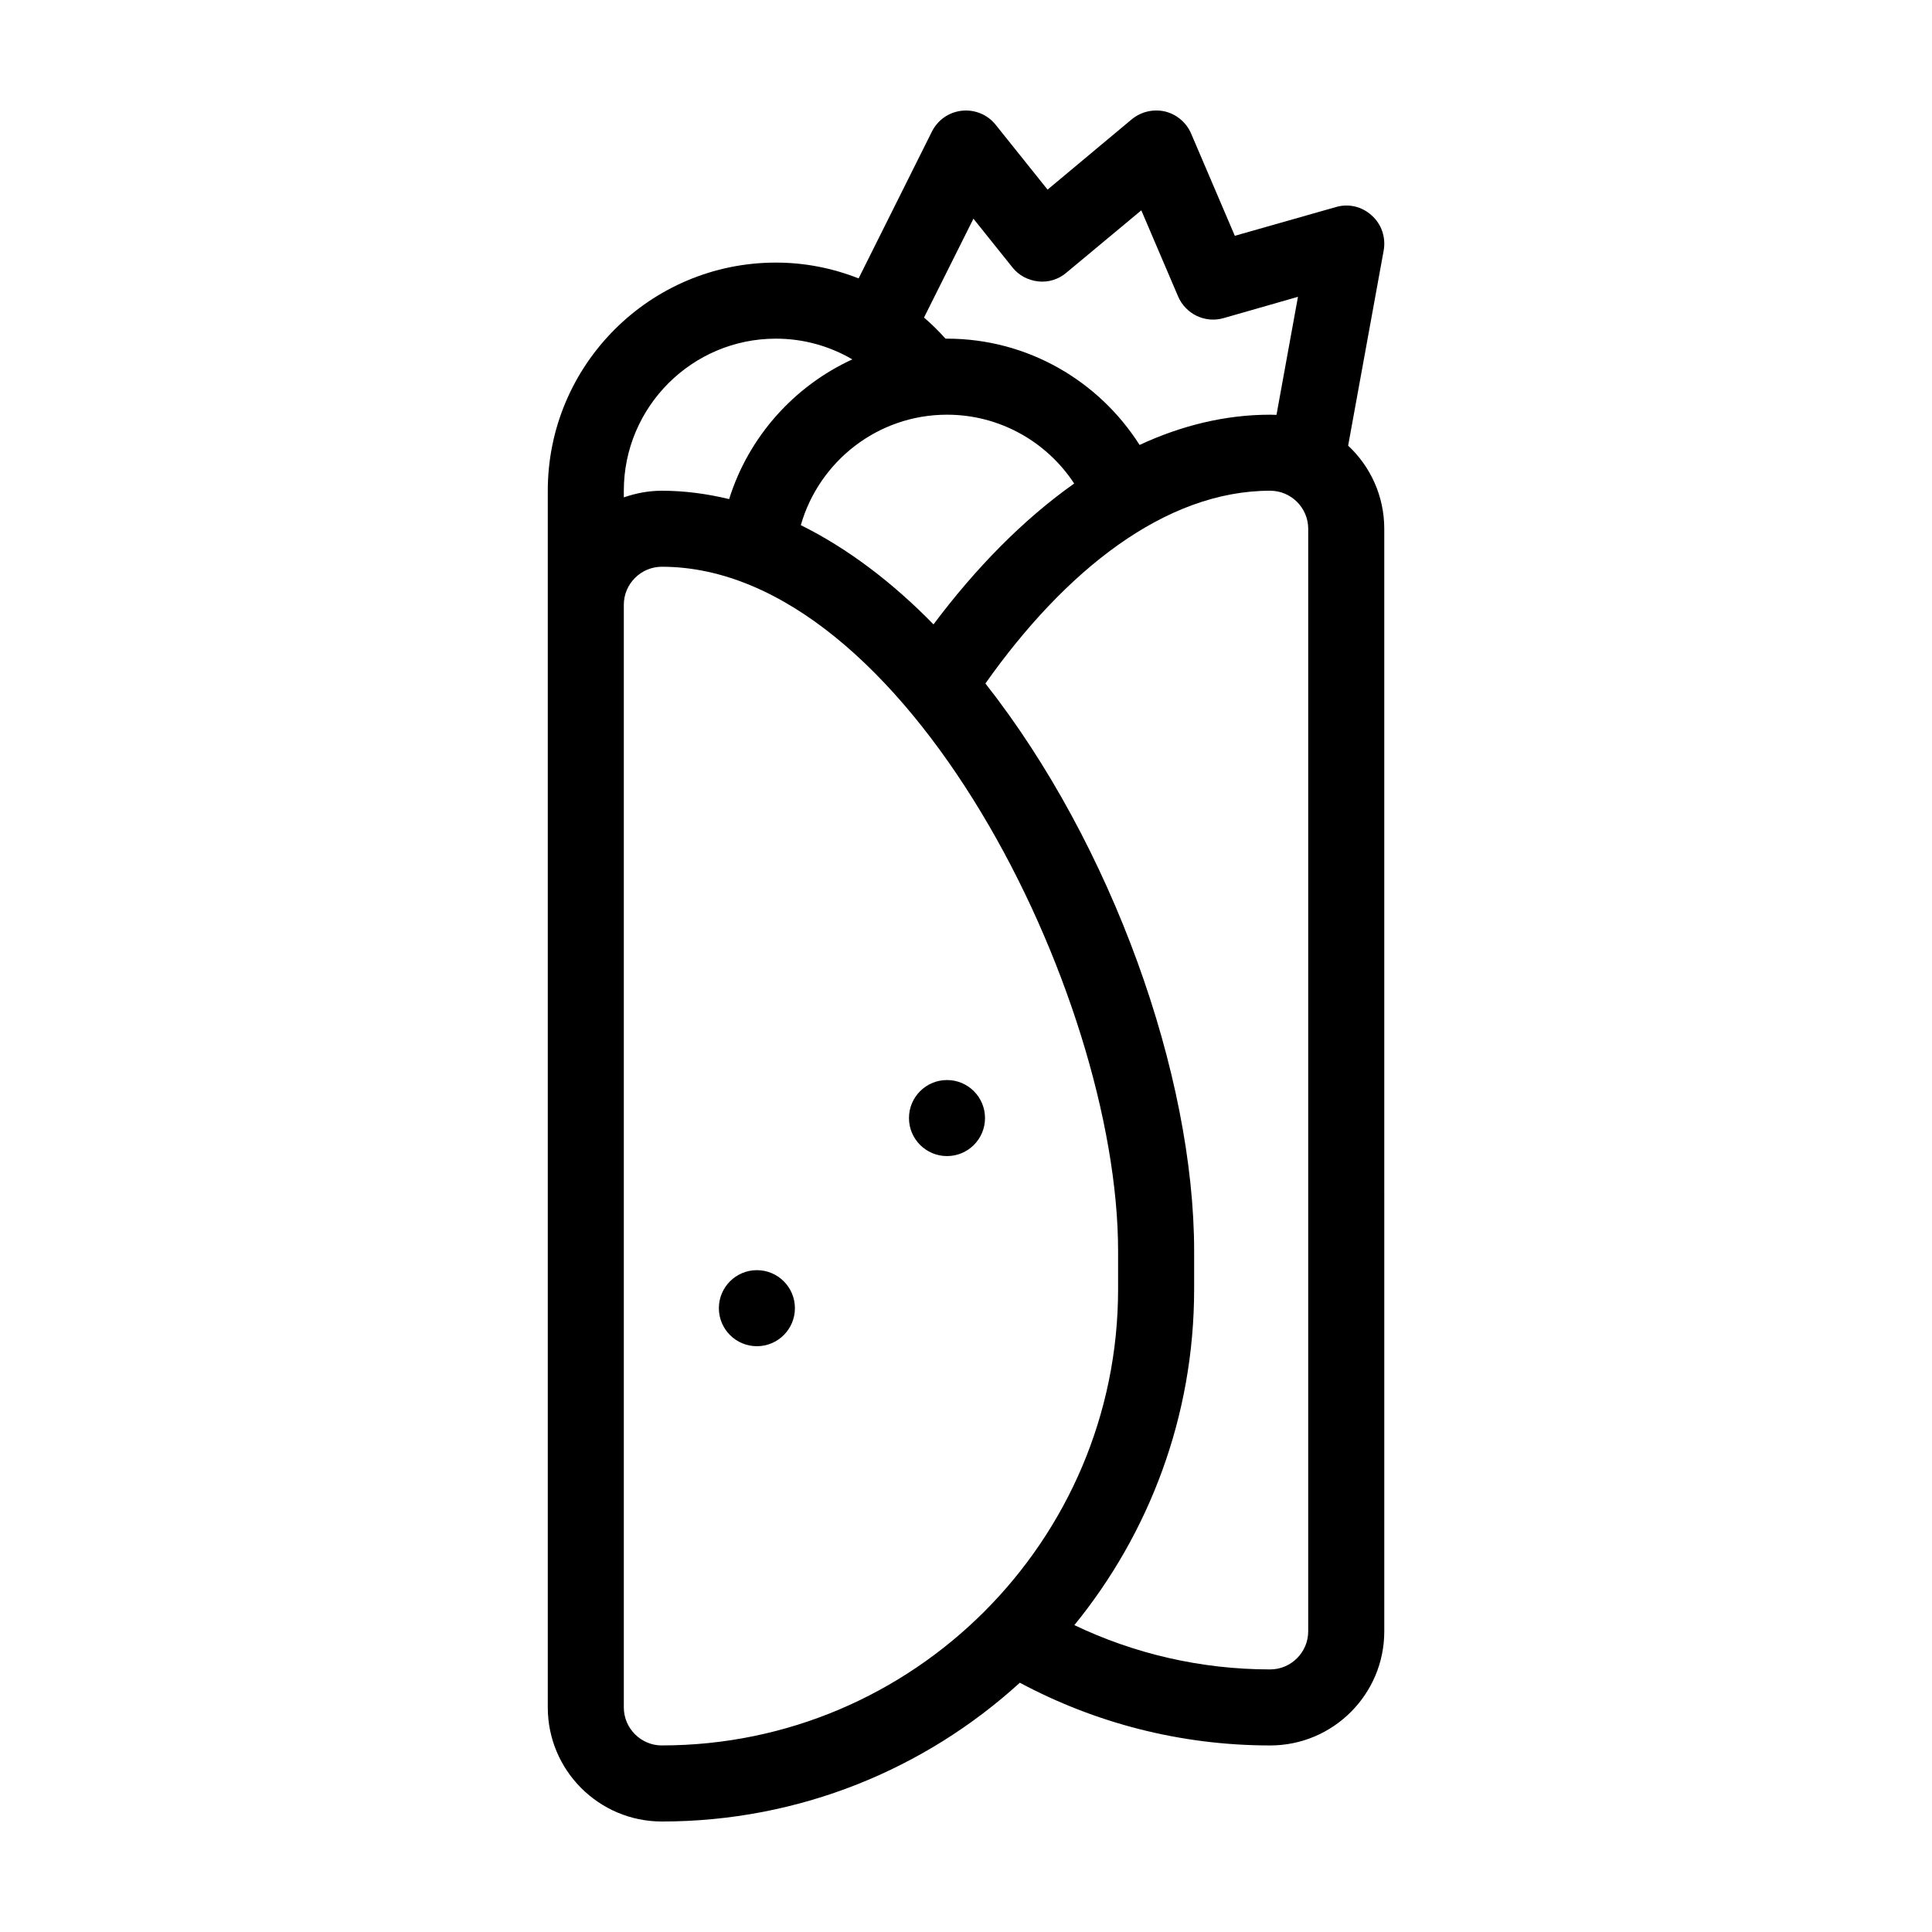 <?xml version="1.0" encoding="UTF-8"?>
<!-- Uploaded to: SVG Repo, www.svgrepo.com, Generator: SVG Repo Mixer Tools -->
<svg fill="#000000" width="800px" height="800px" version="1.1" viewBox="144 144 512 512" xmlns="http://www.w3.org/2000/svg">
 <g>
  <path d="m501.27 262.11 9.422-51.742c0.605-3.426-0.555-6.953-3.176-9.27-2.57-2.367-6.144-3.223-9.523-2.215l-26.754 7.609-11.586-27.105c-1.258-2.922-3.828-5.09-6.902-5.844-3.125-0.707-6.348 0.051-8.816 2.066l-22.32 18.641-13.754-17.18c-2.117-2.672-5.492-4.082-8.918-3.727-3.426 0.352-6.398 2.418-7.961 5.492l-19.445 38.945c-6.801-2.676-14.156-4.188-21.914-4.188-33.352 0-60.457 27.105-60.457 60.457v322.44c0 16.676 13.551 30.23 30.23 30.23 36.527 0 69.828-13.957 94.867-36.777 19.797 10.578 42.367 16.621 66.352 16.621 16.676 0 30.23-13.551 30.23-30.23l-0.004-292.21c0-8.664-3.676-16.523-9.57-22.016zm-99.301-60.156 10.328 12.898c1.664 2.117 4.133 3.426 6.852 3.727s5.391-0.555 7.457-2.316l19.852-16.523 9.773 22.871c2.016 4.637 7.152 7.106 12.043 5.691l19.699-5.644-5.691 31.285c-0.562 0.008-1.113-0.043-1.668-0.043-11.941 0-23.527 2.871-34.613 8.012-10.73-16.879-29.574-28.164-51.035-28.164h-0.402c-1.762-1.965-3.68-3.879-5.691-5.594zm-7.004 51.945c14.055 0 26.5 7.254 33.703 18.238-13.602 9.621-26.148 22.469-37.281 37.332-10.832-11.082-22.672-20.102-35.164-26.301 4.836-16.875 20.352-29.27 38.742-29.27zm-85.648 20.152c0-22.219 18.086-40.305 40.305-40.305 7.406 0 14.309 2.016 20.254 5.492-15.469 7.106-27.508 20.555-32.648 37.031-5.844-1.414-11.789-2.219-17.832-2.219-3.527 0-6.902 0.656-10.078 1.762zm10.078 332.51c-5.543 0-10.078-4.535-10.078-10.078v-292.21c0-5.543 4.535-10.078 10.078-10.078 64.387 0 120.91 113.05 120.91 181.37v10.078c0 66.656-54.262 120.91-120.91 120.91zm171.29-30.227c0 5.543-4.535 10.078-10.078 10.078-18.539 0-36.172-4.231-51.891-11.738 19.801-24.285 31.742-55.32 31.742-89.027v-10.078c0-46.652-21.715-107.77-55.316-150.44 21.004-29.723 47.508-51.082 75.469-51.082 5.543 0 10.078 4.535 10.078 10.078z"/>
  <path d="m405.04 440.3c0 5.562-4.512 10.074-10.074 10.074-5.566 0-10.078-4.512-10.078-10.074 0-5.566 4.512-10.078 10.078-10.078 5.562 0 10.074 4.512 10.074 10.078"/>
  <path d="m354.66 490.68c0 5.566-4.512 10.078-10.078 10.078-5.562 0-10.074-4.512-10.074-10.078 0-5.562 4.512-10.074 10.074-10.074 5.566 0 10.078 4.512 10.078 10.074"/>
 </g>
</svg>